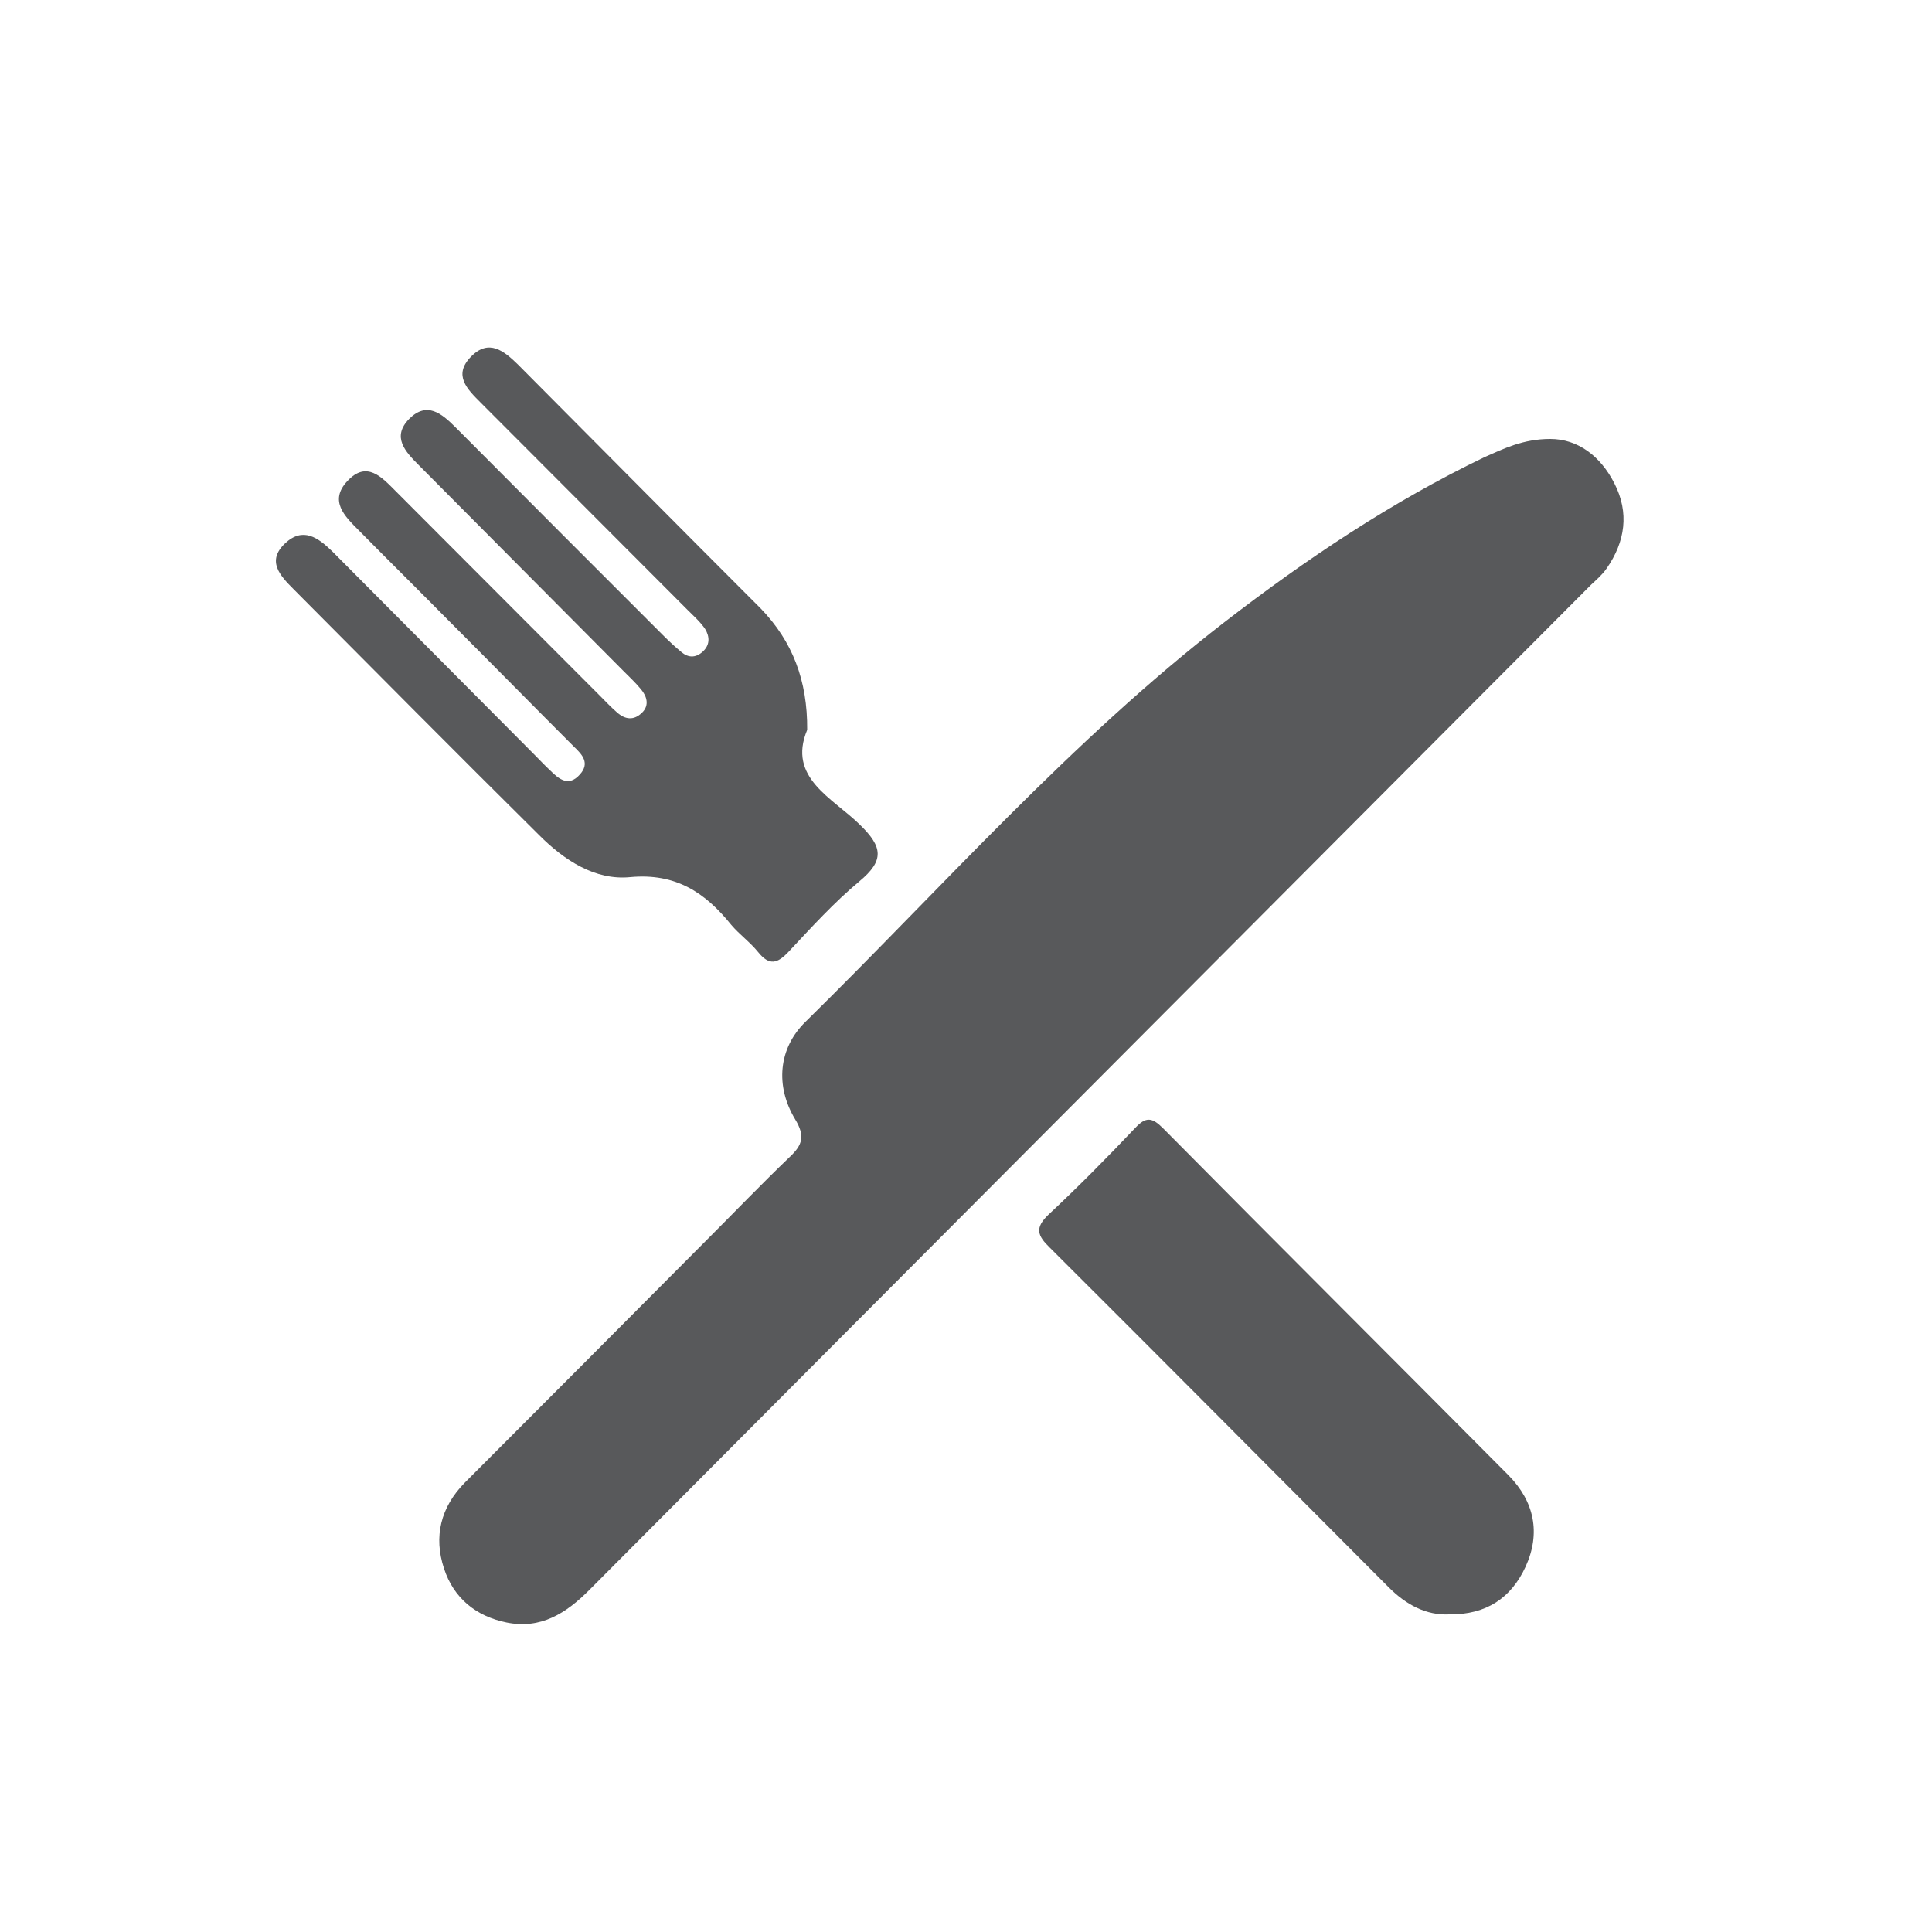 <?xml version="1.0" encoding="utf-8"?>
<!-- Generator: Adobe Illustrator 18.0.0, SVG Export Plug-In . SVG Version: 6.00 Build 0)  -->
<!DOCTYPE svg PUBLIC "-//W3C//DTD SVG 1.1//EN" "http://www.w3.org/Graphics/SVG/1.1/DTD/svg11.dtd">
<svg version="1.1" id="Layer_1" xmlns="http://www.w3.org/2000/svg" xmlns:xlink="http://www.w3.org/1999/xlink" x="0px" y="0px"
	 viewBox="0 0 500 500" enable-background="new 0 0 500 500" xml:space="preserve">
<g>
	<path fill="#58595B" d="M401.2,113.6c7.1,0,13,4.4,16.6,11.5c3.9,7.6,2.8,15.1-2,22c-1.1,1.6-2.6,2.9-4,4.2
		c-86.4,86.7-172.9,173.4-259.3,260.2c-6,6-12.5,10.2-21.4,8.4c-7.9-1.6-13.7-6.3-16.2-14c-2.7-8.2-0.9-15.8,5.4-22.2
		c20.8-20.8,41.6-41.7,62.3-62.5c7.3-7.3,14.4-14.7,21.8-21.8c3.3-3.1,4-5.4,1.4-9.7c-5.2-8.6-4.4-18.4,2.7-25.3
		c35.6-35,68.7-72.7,108.4-103.4c21.1-16.3,43.2-31.1,67.3-42.7C389.2,116.1,394.2,113.6,401.2,113.6z"/>
	<path fill="#58595B" d="M208.9,188.9c-5.2,12.4,6.6,17.6,13.6,24.5c6,5.8,6.4,9.3-0.1,14.7c-6.6,5.5-12.4,11.9-18.3,18.2
		c-2.9,3.1-5,3.7-7.9,0.1c-2.1-2.6-4.9-4.6-7-7.1c-6.7-8.3-14.3-13.4-26.1-12.3c-9.1,0.9-17.1-4.4-23.5-10.8
		c-21.3-21.1-42.4-42.4-63.6-63.7c-3.5-3.5-7.1-7.3-2.2-11.9c4.6-4.3,8.5-1.5,12.2,2.1c17.4,17.5,34.9,35.1,52.3,52.6
		c1.4,1.4,2.7,2.8,4.1,4.1c2.3,2.3,4.8,4.3,7.7,1c2.6-2.9,0.6-5.1-1.5-7.1c-10.8-10.8-21.5-21.7-32.3-32.5
		c-7.8-7.9-15.7-15.7-23.5-23.6c-3.6-3.6-7.7-7.6-2.9-12.7c5-5.4,8.9-1,12.5,2.6c17.7,17.7,35.3,35.4,53,53.1
		c1.4,1.4,2.7,2.8,4.2,4.1c2.2,2,4.5,2.2,6.6,0.1c1.9-1.9,1.2-4.2-0.3-6c-1.4-1.7-3-3.2-4.6-4.8c-17.6-17.7-35.3-35.5-52.9-53.2
		c-3.5-3.5-7.1-7.3-2.5-12c4.6-4.6,8.4-1.4,12,2.2c17.8,17.9,35.7,35.8,53.6,53.7c1.6,1.6,3.2,3.1,4.9,4.5c1.7,1.4,3.5,1.5,5.3,0
		c2.1-1.8,2-4,0.8-6c-1.2-1.8-2.9-3.3-4.5-4.9c-17.9-17.9-35.7-35.8-53.6-53.7c-3.5-3.5-7.2-7.1-2.5-11.9c4.6-4.7,8.5-1.5,12.1,2
		c21,21.1,41.9,42.2,62.9,63.2C205.1,166,209,176.1,208.9,188.9z"/>
	<path fill="#58595B" d="M375.1,417.8c-6,0.3-11.2-2.5-15.7-7c-29.2-29.3-58.4-58.7-87.7-87.9c-3.2-3.1-4-5.1-0.3-8.6
		c7.7-7.2,15.1-14.7,22.4-22.4c2.8-3,4.4-2.7,7.2,0.1c29.7,30,59.6,59.8,89.4,89.8c6.7,6.8,8.4,15,4.4,23.7
		C391.1,413.5,384.7,417.9,375.1,417.8z"/>
</g>
</svg>

